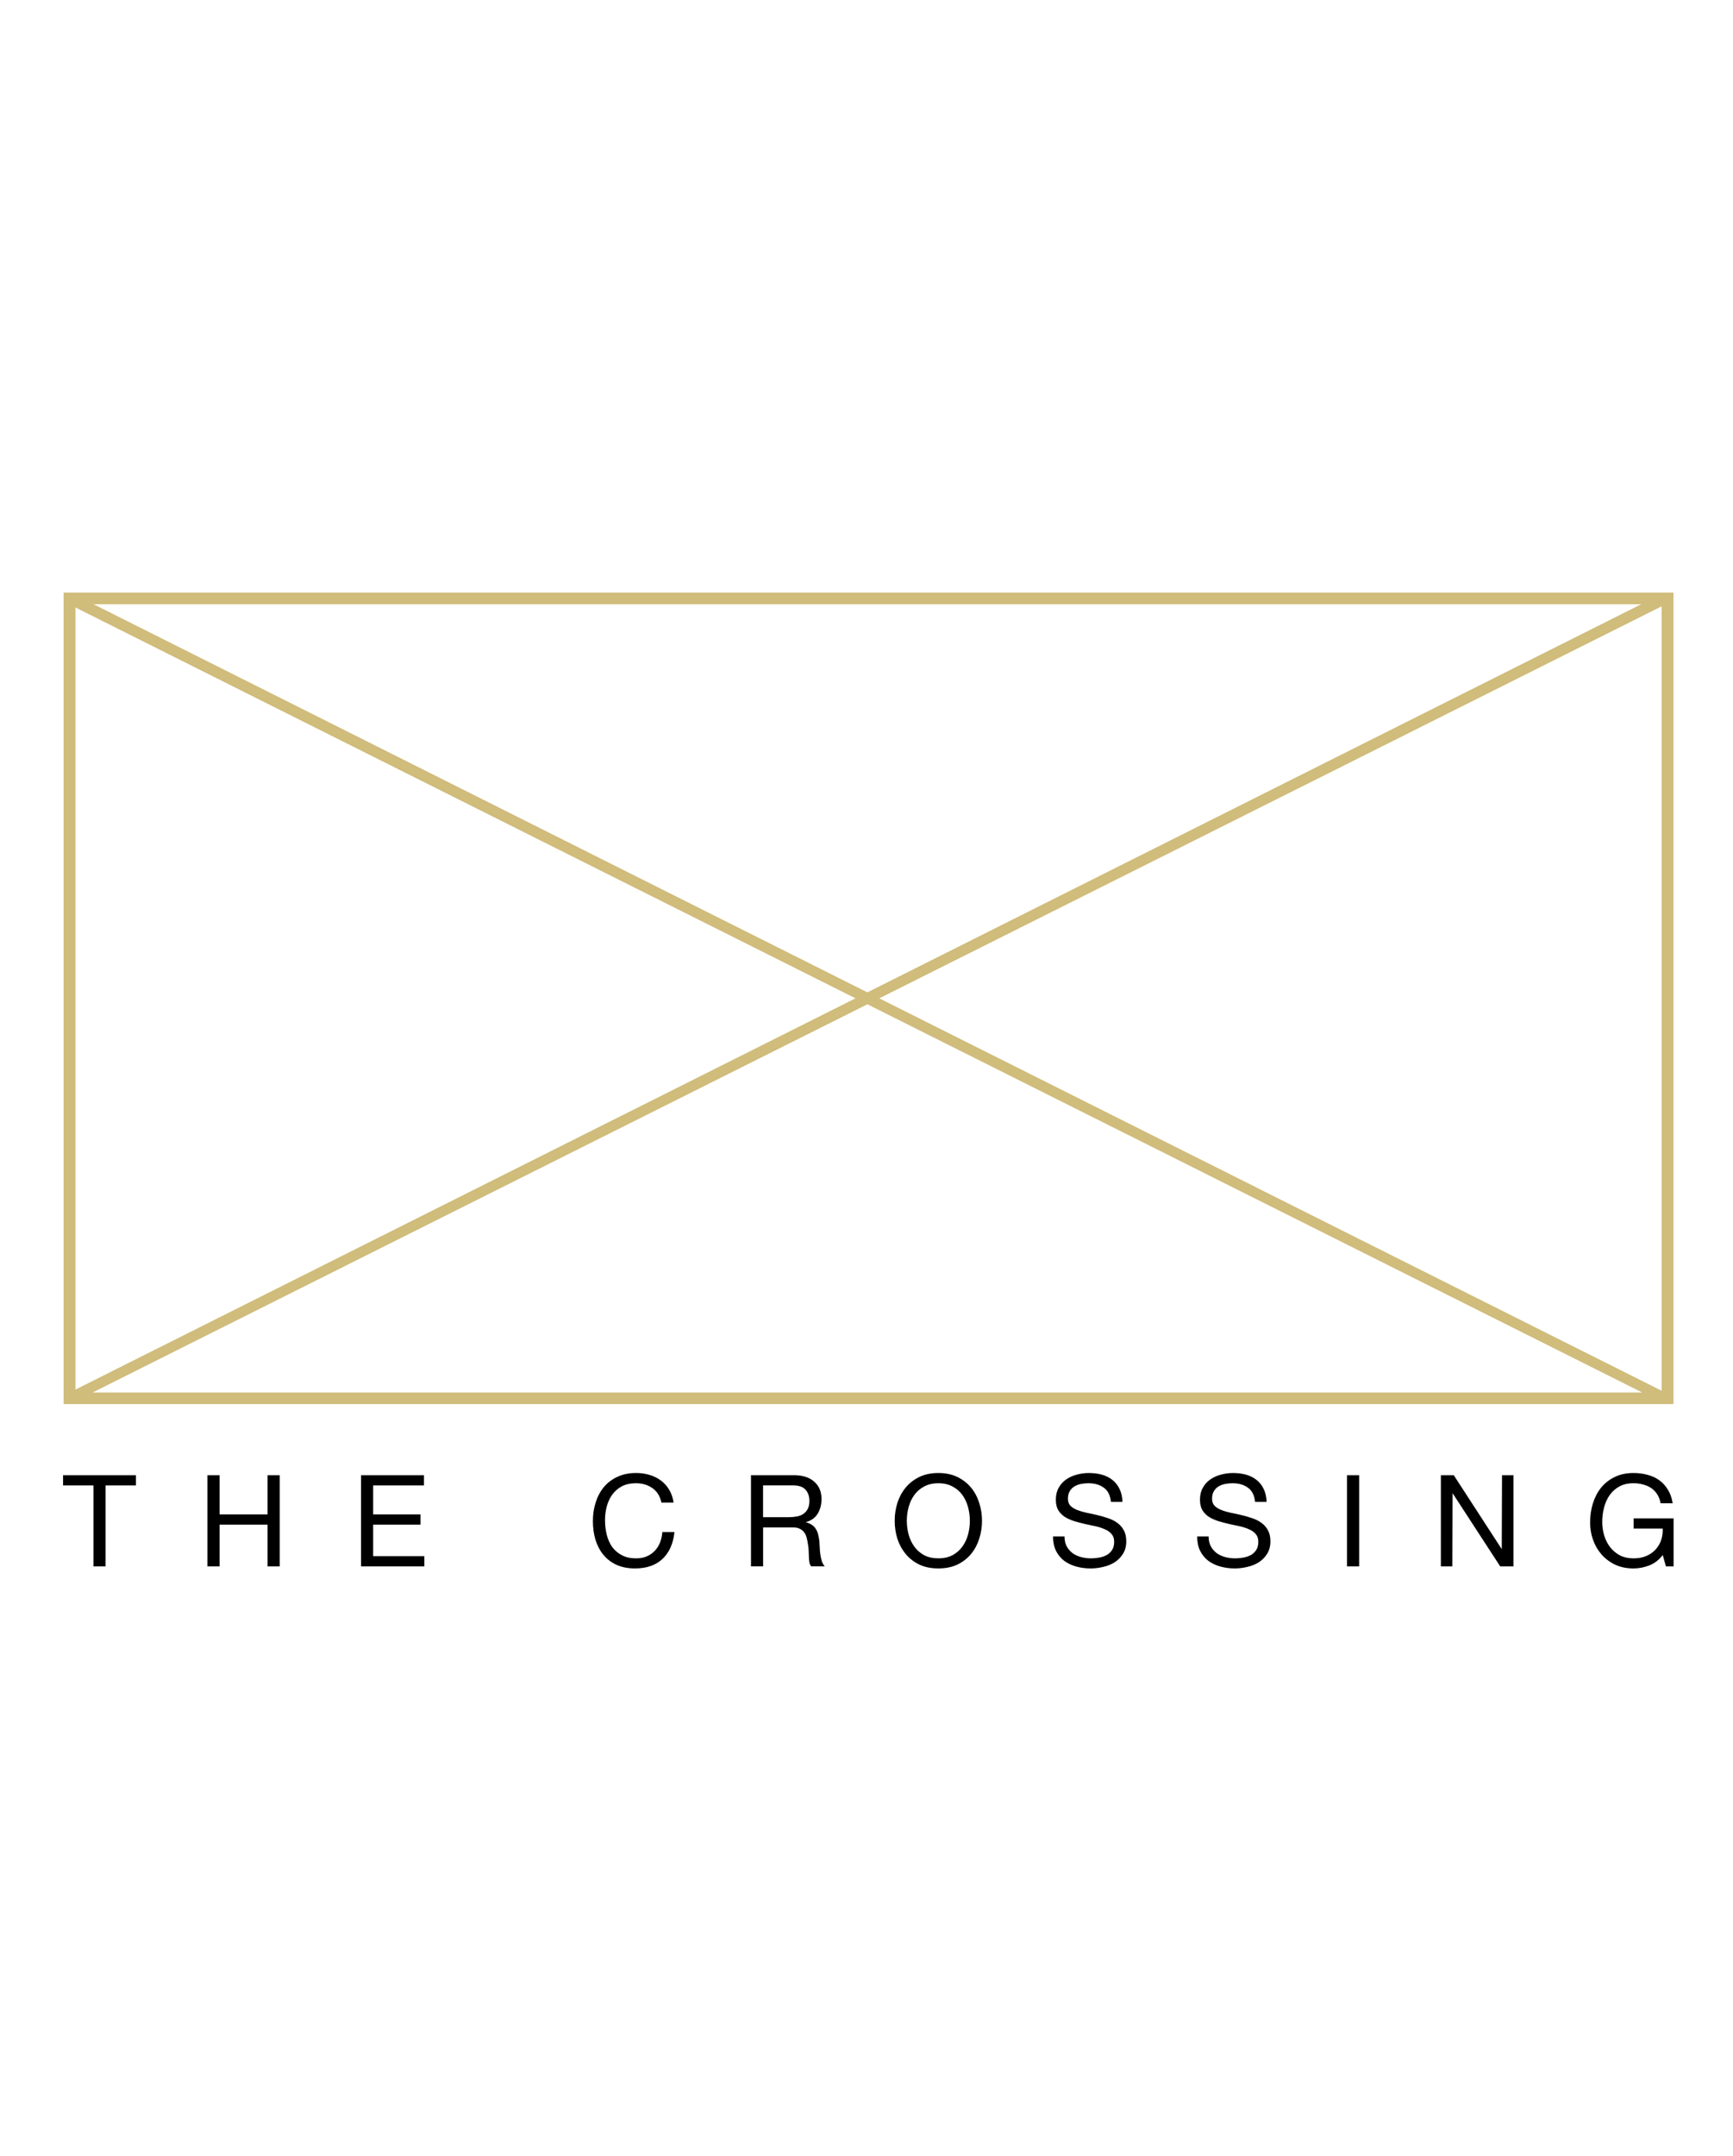<?xml version="1.0" encoding="utf-8"?>
<!-- Generator: Adobe Illustrator 16.0.0, SVG Export Plug-In . SVG Version: 6.00 Build 0)  -->
<!DOCTYPE svg PUBLIC "-//W3C//DTD SVG 1.1 Tiny//EN" "http://www.w3.org/Graphics/SVG/1.1/DTD/svg11-tiny.dtd">
<svg version="1.1" baseProfile="tiny" id="Layer_1" xmlns="http://www.w3.org/2000/svg" xmlns:xlink="http://www.w3.org/1999/xlink"
	 x="0px" y="0px" width="148px" height="184px" viewBox="0 0 148 184" xml:space="preserve">
<path fill-rule="evenodd" fill="#D0BC7B" d="M141.907,51.743L75.091,85.198l66.816,33.489V51.743z M74.076,85.706L7.903,118.838
	h132.346L74.076,85.706z M6.443,118.587l66.617-33.389L6.443,51.843V118.587z M74.076,84.688l66.094-33.126H7.982L74.076,84.688z
	 M5.433,50.573h137.486v69.253H5.433V50.573z"/>
<path fill-rule="evenodd" d="M141.999,132.706c-0.305,0.407-0.683,0.701-1.134,0.883c-0.45,0.175-0.904,0.262-1.362,0.262
	c-0.581,0-1.101-0.105-1.559-0.316c-0.458-0.218-0.847-0.509-1.167-0.872c-0.319-0.363-0.562-0.781-0.73-1.254
	c-0.167-0.472-0.25-0.963-0.25-1.471c0-0.567,0.076-1.105,0.229-1.614c0.16-0.516,0.393-0.966,0.697-1.352
	c0.312-0.385,0.698-0.69,1.156-0.915c0.465-0.233,1.006-0.35,1.624-0.35c0.422,0,0.817,0.051,1.188,0.153
	c0.378,0.094,0.712,0.247,1.003,0.458c0.298,0.21,0.545,0.479,0.741,0.806c0.203,0.32,0.342,0.709,0.414,1.167h-1.035
	c-0.051-0.298-0.146-0.553-0.284-0.764c-0.138-0.218-0.309-0.396-0.513-0.533c-0.203-0.139-0.436-0.24-0.697-0.306
	c-0.254-0.073-0.527-0.108-0.817-0.108c-0.473,0-0.88,0.094-1.221,0.283c-0.335,0.188-0.61,0.439-0.829,0.752
	c-0.211,0.305-0.367,0.657-0.469,1.058c-0.102,0.392-0.152,0.796-0.152,1.21c0,0.406,0.059,0.799,0.175,1.177
	c0.116,0.371,0.287,0.701,0.512,0.992c0.226,0.283,0.502,0.513,0.829,0.687c0.334,0.167,0.719,0.251,1.155,0.251
	c0.407,0,0.767-0.065,1.079-0.196s0.574-0.309,0.785-0.534c0.218-0.232,0.381-0.501,0.49-0.807c0.109-0.312,0.156-0.646,0.142-1.003
	h-2.485v-0.872h3.412v4.099h-0.654L141.999,132.706z M7.98,126.765H5.386v-0.872h6.225v0.872H9.016v6.911H7.98V126.765z
	 M17.717,125.893h1.035v3.347h4.099v-3.347h1.036v7.783h-1.036v-3.564h-4.099v3.564h-1.035V125.893z M30.833,125.893h5.374v0.872
	h-4.339v2.475h4.044v0.872h-4.044v2.693h4.372v0.871h-5.407V125.893z M56.487,128.236c-0.116-0.552-0.374-0.967-0.774-1.242
	c-0.393-0.276-0.861-0.414-1.406-0.414c-0.465,0-0.865,0.087-1.199,0.261c-0.327,0.175-0.6,0.411-0.818,0.709
	c-0.21,0.29-0.367,0.625-0.469,1.003c-0.102,0.378-0.152,0.771-0.152,1.177c0,0.443,0.051,0.865,0.152,1.265
	c0.102,0.393,0.258,0.738,0.469,1.036c0.218,0.29,0.494,0.522,0.829,0.697c0.334,0.175,0.734,0.262,1.199,0.262
	c0.341,0,0.643-0.055,0.904-0.163c0.269-0.116,0.498-0.273,0.687-0.469c0.196-0.204,0.349-0.443,0.458-0.72
	c0.109-0.276,0.175-0.574,0.196-0.894h1.036c-0.102,0.98-0.439,1.744-1.014,2.289s-1.359,0.817-2.355,0.817
	c-0.603,0-1.13-0.103-1.58-0.306c-0.451-0.21-0.825-0.497-1.123-0.86c-0.298-0.364-0.523-0.793-0.676-1.287
	c-0.146-0.494-0.218-1.024-0.218-1.591c0-0.567,0.08-1.098,0.24-1.592c0.16-0.502,0.393-0.938,0.698-1.309
	c0.312-0.371,0.698-0.661,1.156-0.872c0.465-0.218,0.995-0.327,1.592-0.327c0.406,0,0.792,0.055,1.155,0.164
	c0.363,0.108,0.687,0.269,0.97,0.479c0.284,0.211,0.52,0.476,0.709,0.796c0.189,0.312,0.312,0.676,0.371,1.09H56.487z
	 M64.131,125.893h3.663c0.741,0,1.319,0.182,1.733,0.545c0.421,0.363,0.632,0.861,0.632,1.494c0,0.472-0.109,0.887-0.327,1.242
	c-0.21,0.356-0.552,0.6-1.024,0.73c0.226,0.065,0.407,0.139,0.545,0.24c0.146,0.102,0.258,0.225,0.338,0.37
	c0.087,0.138,0.149,0.295,0.186,0.469c0.043,0.175,0.076,0.356,0.098,0.545l0.033,0.578c0.007,0.196,0.025,0.389,0.055,0.578
	c0.029,0.188,0.069,0.37,0.12,0.545c0.058,0.167,0.142,0.315,0.25,0.446h-1.155c-0.073-0.08-0.124-0.188-0.152-0.327
	c-0.022-0.138-0.037-0.29-0.044-0.457l-0.021-0.557c-0.008-0.196-0.029-0.389-0.065-0.577c-0.029-0.189-0.065-0.367-0.109-0.534
	c-0.043-0.175-0.112-0.323-0.207-0.447c-0.095-0.131-0.218-0.232-0.371-0.306c-0.153-0.08-0.356-0.119-0.61-0.119h-2.529v3.324
	h-1.036V125.893z M67.325,129.479c0.239,0,0.469-0.019,0.687-0.055s0.407-0.105,0.567-0.207c0.167-0.109,0.298-0.251,0.392-0.426
	c0.102-0.182,0.153-0.414,0.153-0.697c0-0.393-0.109-0.712-0.327-0.959c-0.218-0.247-0.571-0.371-1.058-0.371h-2.573v2.715H67.325z
	 M77.443,129.784c0,0.393,0.051,0.781,0.152,1.167c0.102,0.377,0.262,0.719,0.48,1.024c0.218,0.306,0.497,0.552,0.839,0.741
	c0.342,0.182,0.749,0.272,1.221,0.272c0.473,0,0.88-0.091,1.222-0.272c0.341-0.189,0.621-0.436,0.839-0.741s0.378-0.647,0.479-1.024
	c0.102-0.386,0.152-0.774,0.152-1.167c0-0.392-0.051-0.777-0.152-1.155c-0.102-0.385-0.262-0.73-0.479-1.036
	c-0.218-0.305-0.498-0.548-0.839-0.729c-0.342-0.189-0.749-0.283-1.222-0.283c-0.472,0-0.879,0.094-1.221,0.283
	c-0.342,0.182-0.621,0.425-0.839,0.729c-0.219,0.306-0.379,0.651-0.48,1.036C77.494,129.007,77.443,129.393,77.443,129.784z
	 M76.408,129.784c0-0.53,0.076-1.039,0.229-1.526c0.16-0.494,0.396-0.93,0.709-1.308s0.701-0.68,1.166-0.905
	c0.465-0.225,1.006-0.338,1.624-0.338s1.159,0.113,1.624,0.338c0.466,0.226,0.854,0.527,1.167,0.905s0.545,0.813,0.698,1.308
	c0.159,0.487,0.239,0.996,0.239,1.526s-0.08,1.043-0.239,1.537c-0.153,0.487-0.386,0.92-0.698,1.298
	c-0.312,0.377-0.701,0.679-1.167,0.904c-0.465,0.218-1.006,0.327-1.624,0.327s-1.159-0.109-1.624-0.327
	c-0.465-0.226-0.854-0.527-1.166-0.904c-0.312-0.378-0.549-0.811-0.709-1.298C76.484,130.827,76.408,130.314,76.408,129.784z
	 M94.877,128.171c-0.059-0.56-0.262-0.963-0.611-1.21c-0.342-0.254-0.781-0.381-1.318-0.381c-0.219,0-0.433,0.021-0.644,0.064
	c-0.211,0.044-0.399,0.116-0.567,0.219c-0.159,0.102-0.29,0.239-0.392,0.414c-0.095,0.167-0.142,0.378-0.142,0.632
	c0,0.24,0.068,0.437,0.207,0.589c0.145,0.146,0.334,0.266,0.566,0.359c0.24,0.095,0.509,0.175,0.807,0.24
	c0.298,0.059,0.6,0.123,0.905,0.196c0.312,0.072,0.617,0.159,0.915,0.262c0.299,0.095,0.563,0.225,0.796,0.393
	c0.24,0.167,0.429,0.378,0.567,0.632c0.145,0.254,0.218,0.574,0.218,0.959c0,0.415-0.095,0.771-0.283,1.068
	c-0.182,0.291-0.418,0.531-0.709,0.72c-0.29,0.182-0.617,0.312-0.981,0.393c-0.355,0.087-0.712,0.131-1.068,0.131
	c-0.436,0-0.85-0.055-1.242-0.164c-0.385-0.108-0.727-0.271-1.024-0.49c-0.291-0.226-0.523-0.509-0.698-0.851
	c-0.167-0.349-0.25-0.759-0.25-1.231h0.98c0,0.327,0.062,0.61,0.186,0.851c0.131,0.232,0.298,0.425,0.501,0.578
	c0.211,0.152,0.454,0.265,0.73,0.338c0.276,0.072,0.56,0.108,0.851,0.108c0.232,0,0.465-0.021,0.697-0.065
	c0.24-0.043,0.455-0.116,0.644-0.218c0.188-0.109,0.342-0.255,0.458-0.437s0.174-0.414,0.174-0.697c0-0.27-0.072-0.487-0.218-0.654
	c-0.138-0.167-0.327-0.302-0.566-0.403c-0.233-0.108-0.498-0.196-0.796-0.262l-0.916-0.196c-0.305-0.072-0.606-0.152-0.904-0.239
	c-0.298-0.095-0.567-0.215-0.807-0.36c-0.232-0.152-0.422-0.345-0.567-0.577c-0.138-0.24-0.207-0.538-0.207-0.895
	c0-0.393,0.08-0.729,0.24-1.014c0.159-0.291,0.37-0.526,0.632-0.708c0.27-0.189,0.57-0.327,0.904-0.415
	c0.342-0.094,0.691-0.142,1.047-0.142c0.4,0,0.771,0.048,1.112,0.142c0.342,0.095,0.64,0.244,0.894,0.447
	c0.262,0.203,0.465,0.462,0.611,0.774c0.152,0.305,0.235,0.672,0.25,1.101H94.877z M107.186,128.171
	c-0.058-0.56-0.262-0.963-0.61-1.21c-0.341-0.254-0.781-0.381-1.319-0.381c-0.218,0-0.432,0.021-0.643,0.064
	c-0.211,0.044-0.4,0.116-0.566,0.219c-0.16,0.102-0.291,0.239-0.393,0.414c-0.095,0.167-0.143,0.378-0.143,0.632
	c0,0.24,0.069,0.437,0.207,0.589c0.146,0.146,0.335,0.266,0.567,0.359c0.239,0.095,0.509,0.175,0.807,0.24
	c0.298,0.059,0.6,0.123,0.905,0.196c0.312,0.072,0.617,0.159,0.915,0.262c0.298,0.095,0.563,0.225,0.796,0.393
	c0.24,0.167,0.429,0.378,0.566,0.632c0.146,0.254,0.219,0.574,0.219,0.959c0,0.415-0.095,0.771-0.283,1.068
	c-0.182,0.291-0.418,0.531-0.709,0.72c-0.291,0.182-0.617,0.312-0.98,0.393c-0.356,0.087-0.713,0.131-1.068,0.131
	c-0.437,0-0.851-0.055-1.243-0.164c-0.386-0.108-0.727-0.271-1.024-0.49c-0.291-0.226-0.523-0.509-0.698-0.851
	c-0.167-0.349-0.251-0.759-0.251-1.231h0.981c0,0.327,0.062,0.61,0.186,0.851c0.131,0.232,0.298,0.425,0.501,0.578
	c0.211,0.152,0.455,0.265,0.73,0.338c0.276,0.072,0.56,0.108,0.851,0.108c0.232,0,0.465-0.021,0.697-0.065
	c0.24-0.043,0.454-0.116,0.644-0.218c0.189-0.109,0.342-0.255,0.458-0.437s0.175-0.414,0.175-0.697c0-0.27-0.073-0.487-0.219-0.654
	c-0.138-0.167-0.327-0.302-0.566-0.403c-0.232-0.108-0.498-0.196-0.796-0.262l-0.916-0.196c-0.306-0.072-0.606-0.152-0.905-0.239
	c-0.297-0.095-0.566-0.215-0.807-0.36c-0.232-0.152-0.421-0.345-0.566-0.577c-0.138-0.24-0.207-0.538-0.207-0.895
	c0-0.393,0.08-0.729,0.24-1.014c0.159-0.291,0.37-0.526,0.632-0.708c0.269-0.189,0.57-0.327,0.905-0.415
	c0.341-0.094,0.689-0.142,1.046-0.142c0.399,0,0.771,0.048,1.112,0.142c0.342,0.095,0.639,0.244,0.894,0.447
	c0.262,0.203,0.466,0.462,0.61,0.774c0.152,0.305,0.236,0.672,0.251,1.101H107.186z M115.037,125.893h1.035v7.783h-1.035V125.893z
	 M123.051,125.893h1.102l4.099,6.312l0.022-6.312h0.98v7.783h-1.134l-4.066-6.246l-0.021,6.246h-0.981V125.893z"/>
</svg>
